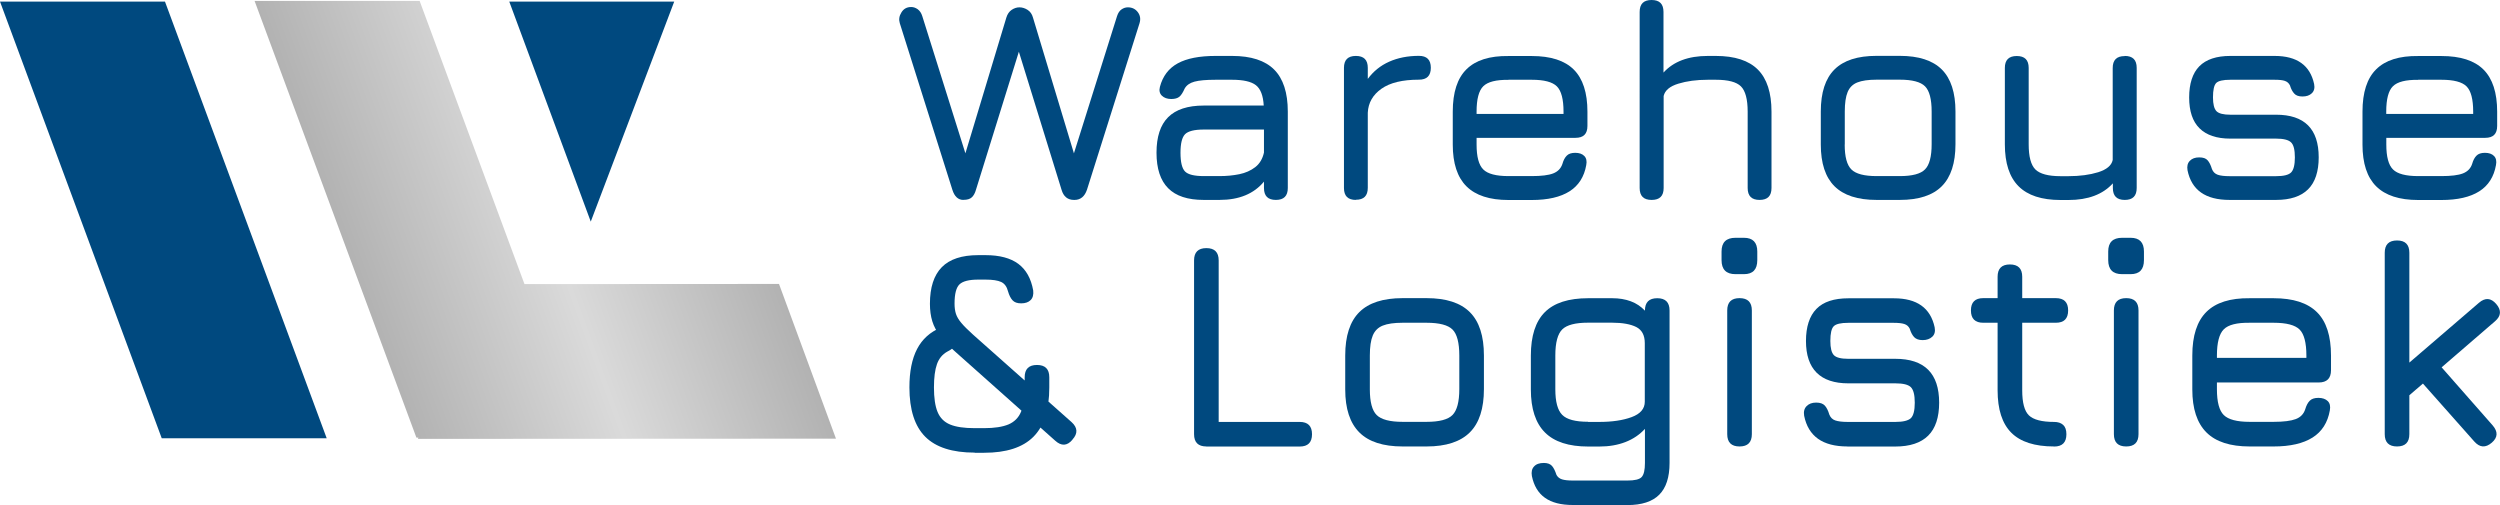 <?xml version="1.0" encoding="UTF-8"?>
<svg id="Laag_1" xmlns="http://www.w3.org/2000/svg" xmlns:xlink="http://www.w3.org/1999/xlink" viewBox="0 0 316.88 64.01">
  <defs>
    <style>
      .cls-1 {
        fill: #00497f;
      }

      .cls-2 {
        fill: url(#Naamloos_verloop_6);
      }
    </style>
    <linearGradient id="Naamloos_verloop_6" data-name="Naamloos verloop 6" x1="45.5" y1="36.46" x2="92.73" y2="19.27" gradientUnits="userSpaceOnUse">
      <stop offset="0" stop-color="#b2b2b2"/>
      <stop offset=".5" stop-color="#dadada"/>
      <stop offset="1" stop-color="#b2b2b2"/>
    </linearGradient>
  </defs>
  <g>
    <path class="cls-1" d="M122.11,25.34c-.66,0-1.13-.43-1.4-1.3l-6.66-21.1c-.14-.46-.08-.91.21-1.37.28-.46.69-.68,1.23-.68.29,0,.56.09.83.28.26.19.46.48.58.87l5.87,18.68h-.79l5.58-18.5c.13-.43.36-.76.67-.97s.65-.32.98-.32c.36,0,.71.11,1.04.32.34.22.56.54.68.97l5.58,18.5h-.79l5.87-18.68c.13-.4.32-.68.57-.85s.51-.26.8-.26c.53,0,.95.2,1.26.61.31.41.38.88.22,1.4l-6.66,21.1c-.29.86-.82,1.3-1.58,1.3h-.07c-.8,0-1.33-.43-1.58-1.3l-5.8-18.76h.79l-5.83,18.76c-.12.43-.3.76-.53.97-.23.22-.58.32-1.05.32Z"/>
    <path class="cls-1" d="M152.57,25.34c-2.02,0-3.52-.49-4.5-1.48-.98-.98-1.48-2.48-1.48-4.5s.49-3.52,1.47-4.5c.98-.98,2.48-1.48,4.51-1.48h7.61c-.07-1.26-.4-2.12-.99-2.58-.59-.46-1.6-.69-3.02-.69h-2.09c-1.2,0-2.09.08-2.68.24-.59.16-1,.45-1.24.87-.22.5-.44.85-.67,1.04-.23.19-.57.29-1.03.29-.5,0-.9-.14-1.19-.42-.29-.28-.37-.66-.25-1.12.36-1.36,1.11-2.35,2.26-2.98,1.15-.63,2.74-.94,4.8-.94h2.09c2.4,0,4.18.58,5.33,1.73s1.73,2.93,1.73,5.33v9.68c0,1.01-.5,1.51-1.51,1.51s-1.51-.5-1.51-1.51v-.81c-1.28,1.55-3.16,2.32-5.62,2.32h-2.02ZM152.57,22.32h2.02c.89,0,1.72-.08,2.5-.24.78-.16,1.45-.46,2.01-.89.56-.43.93-1.05,1.11-1.85v-2.92h-7.63c-1.19,0-1.98.2-2.37.59-.39.4-.58,1.18-.58,2.36s.19,1.98.58,2.37c.39.39,1.18.58,2.37.58Z"/>
    <path class="cls-1" d="M171.86,25.34c-1.01,0-1.51-.5-1.51-1.51v-15.23c0-1.01.5-1.51,1.51-1.51s1.51.5,1.51,1.51v1.4c.71-.96,1.61-1.69,2.71-2.18,1.1-.49,2.35-.74,3.77-.74,1.01,0,1.51.5,1.51,1.51s-.5,1.51-1.51,1.51c-2.08,0-3.66.38-4.75,1.15-1.09.77-1.67,1.78-1.73,3.04v9.52c0,1.01-.5,1.51-1.51,1.51Z"/>
    <path class="cls-1" d="M187.16,17.46v.86c0,1.55.28,2.6.85,3.16.56.56,1.63.84,3.19.84h2.95c1.22,0,2.13-.11,2.72-.34.59-.23.98-.63,1.17-1.21.13-.46.31-.8.55-1.04.23-.24.59-.36,1.07-.36.5,0,.89.13,1.15.4.26.26.35.65.25,1.15-.26,1.49-.97,2.6-2.12,3.33-1.15.73-2.75,1.1-4.79,1.1h-2.95c-2.39,0-4.16-.58-5.32-1.73-1.16-1.15-1.74-2.92-1.74-5.29v-4.18c0-2.44.58-4.23,1.74-5.37,1.16-1.15,2.93-1.71,5.32-1.68h2.95c2.4,0,4.18.57,5.33,1.72,1.15,1.15,1.73,2.93,1.73,5.34v1.8c0,1.01-.5,1.51-1.51,1.51h-12.53ZM191.2,10.12c-1.56-.02-2.62.25-3.19.81s-.85,1.64-.85,3.22v.29h11.02v-.29c0-1.57-.28-2.64-.84-3.2s-1.62-.84-3.19-.84h-2.95Z"/>
    <path class="cls-1" d="M209.34,25.34c-1.01,0-1.51-.5-1.51-1.51V1.51c0-1.01.5-1.51,1.51-1.51s1.51.5,1.51,1.51v7.69c1.27-1.4,3.14-2.11,5.62-2.11h1.01c2.4,0,4.18.58,5.33,1.73,1.15,1.15,1.73,2.93,1.73,5.33v9.68c0,1.01-.5,1.51-1.51,1.51s-1.51-.5-1.51-1.51v-9.68c0-1.57-.29-2.64-.85-3.2s-1.63-.84-3.18-.84h-1.01c-1.44,0-2.69.17-3.76.5-1.07.33-1.69.85-1.85,1.56v11.66c0,1.01-.5,1.51-1.51,1.51Z"/>
    <path class="cls-1" d="M237.85,25.34c-2.39,0-4.16-.58-5.32-1.73-1.16-1.15-1.74-2.92-1.74-5.29v-4.18c0-2.41.58-4.19,1.74-5.34,1.16-1.15,2.93-1.72,5.32-1.72h2.95c2.4,0,4.18.58,5.33,1.73,1.15,1.15,1.73,2.93,1.73,5.33v4.14c0,2.39-.58,4.16-1.73,5.32-1.15,1.16-2.93,1.74-5.33,1.74h-2.95ZM233.82,18.32c0,1.55.28,2.6.85,3.16.56.56,1.63.84,3.19.84h2.95c1.57,0,2.64-.28,3.19-.85.56-.56.84-1.63.84-3.19v-4.14c0-1.57-.28-2.64-.84-3.2s-1.62-.84-3.19-.84h-2.95c-1.04,0-1.86.12-2.44.35s-.99.64-1.23,1.22c-.24.58-.36,1.4-.36,2.46v4.18Z"/>
    <path class="cls-1" d="M269.32,7.09c1.01,0,1.51.5,1.51,1.51v15.23c0,1.01-.5,1.51-1.51,1.51s-1.51-.5-1.51-1.51v-.59c-1.27,1.4-3.14,2.11-5.62,2.11h-1.01c-2.39,0-4.16-.58-5.32-1.74-1.16-1.16-1.74-2.93-1.74-5.32v-9.68c0-1.01.5-1.51,1.51-1.51s1.51.5,1.51,1.51v9.68c0,1.56.28,2.62.85,3.19.57.56,1.63.85,3.18.85h1.01c1.44,0,2.7-.17,3.77-.5,1.07-.34,1.69-.85,1.84-1.55v-11.66c0-1.01.5-1.51,1.51-1.51Z"/>
    <path class="cls-1" d="M282.6,25.34c-1.52,0-2.73-.31-3.62-.94-.89-.63-1.46-1.58-1.71-2.83-.08-.5.01-.9.3-1.19.28-.29.67-.43,1.18-.43s.85.12,1.07.37c.22.25.4.61.55,1.11.14.36.39.6.73.72.34.12.84.18,1.5.18h5.9c.94,0,1.57-.15,1.89-.46.32-.31.49-.95.49-1.92s-.16-1.6-.49-1.91c-.32-.31-.95-.47-1.89-.47h-5.8c-1.73,0-3.03-.44-3.91-1.31s-1.31-2.18-1.31-3.91.43-3.08,1.29-3.95c.86-.87,2.17-1.31,3.93-1.31h5.62c2.82,0,4.49,1.19,5,3.56.1.5,0,.89-.29,1.17-.29.28-.68.41-1.19.41-.47,0-.82-.12-1.04-.37-.23-.25-.41-.59-.54-1.03-.14-.29-.36-.48-.66-.58-.29-.1-.72-.14-1.29-.14h-5.62c-.91,0-1.51.14-1.78.41s-.41.88-.41,1.82c0,.86.15,1.45.44,1.75.29.3.88.45,1.76.45h5.8c1.8,0,3.15.45,4.05,1.35.9.9,1.35,2.25,1.35,4.05s-.45,3.17-1.35,4.06-2.25,1.34-4.05,1.34h-5.9Z"/>
    <path class="cls-1" d="M302.47,17.46v.86c0,1.55.28,2.6.85,3.16.56.56,1.63.84,3.19.84h2.95c1.22,0,2.13-.11,2.72-.34.59-.23.98-.63,1.17-1.21.13-.46.31-.8.55-1.04.23-.24.59-.36,1.07-.36.5,0,.89.13,1.15.4.26.26.35.65.25,1.15-.26,1.49-.97,2.6-2.12,3.33-1.15.73-2.75,1.1-4.79,1.1h-2.95c-2.39,0-4.16-.58-5.32-1.73-1.16-1.15-1.74-2.92-1.74-5.29v-4.18c0-2.44.58-4.23,1.74-5.37,1.16-1.15,2.93-1.71,5.32-1.68h2.95c2.4,0,4.18.57,5.33,1.72,1.15,1.15,1.73,2.93,1.73,5.34v1.8c0,1.01-.5,1.51-1.51,1.51h-12.53ZM306.5,10.12c-1.56-.02-2.62.25-3.19.81s-.85,1.64-.85,3.22v.29h11.02v-.29c0-1.57-.28-2.64-.84-3.2s-1.62-.84-3.19-.84h-2.95Z"/>
  </g>
  <g>
    <path class="cls-1" d="M123.54,57.37c-2.83,0-4.92-.67-6.26-2.01-1.34-1.34-2.01-3.43-2.01-6.26,0-1.99.32-3.61.97-4.86s1.65-2.15,2.99-2.71c.48-.21.92-.2,1.32.04.4.23.64.59.72,1.08.1.48.03.87-.21,1.17-.24.3-.58.55-1.01.76-.61.35-1.04.87-1.29,1.58-.25.7-.38,1.69-.38,2.95,0,1.32.15,2.36.46,3.11s.84,1.28,1.59,1.59,1.78.46,3.11.46h1.19c1.31,0,2.34-.16,3.09-.47.75-.32,1.28-.85,1.59-1.59.32-.75.47-1.78.47-3.09v-1.3c0-1.04.52-1.56,1.56-1.56s1.56.52,1.56,1.56v1.3c0,2.82-.67,4.9-2.02,6.25-1.35,1.35-3.43,2.02-6.25,2.02h-1.19ZM135.93,55.74c-.67.79-1.4.83-2.19.11l-12.49-11.12c-.88-.77-1.56-1.46-2.05-2.09-.49-.63-.83-1.27-1.03-1.92s-.3-1.39-.3-2.22c0-2.06.5-3.61,1.5-4.63,1-1.02,2.54-1.53,4.62-1.53h.93c1.78,0,3.16.37,4.15,1.1.99.74,1.62,1.86,1.89,3.38.06.53-.05.94-.32,1.21-.28.28-.68.42-1.2.42s-.86-.13-1.1-.39c-.24-.26-.43-.64-.57-1.13-.15-.59-.44-.99-.87-1.19s-1.09-.3-1.98-.3h-.93c-1.16,0-1.95.2-2.37.6-.42.4-.63,1.21-.63,2.44,0,.51.06.94.18,1.31.12.36.34.74.68,1.14.33.4.83.89,1.48,1.48l12.49,11.09c.78.7.82,1.45.11,2.22Z"/>
    <path class="cls-1" d="M152.91,56.59c-1.04,0-1.56-.52-1.56-1.56v-22.02c0-1.04.52-1.56,1.56-1.56s1.56.52,1.56,1.56v20.47h10.27c1.04,0,1.56.52,1.56,1.56s-.52,1.56-1.56,1.56h-11.83Z"/>
    <path class="cls-1" d="M177.78,56.59c-2.46,0-4.29-.59-5.48-1.78-1.19-1.19-1.79-3-1.79-5.45v-4.3c0-2.48.6-4.32,1.79-5.5,1.19-1.18,3.02-1.77,5.48-1.77h3.04c2.47,0,4.3.59,5.49,1.78,1.19,1.19,1.78,3.02,1.78,5.49v4.26c0,2.46-.59,4.29-1.78,5.48-1.19,1.19-3.02,1.79-5.49,1.79h-3.04ZM173.63,49.36c0,1.59.29,2.68.87,3.25s1.67.86,3.28.86h3.04c1.62,0,2.72-.29,3.29-.87.57-.58.86-1.67.86-3.28v-4.26c0-1.62-.29-2.72-.86-3.29s-1.67-.86-3.29-.86h-3.04c-1.08,0-1.91.12-2.51.36s-1.02.66-1.27,1.26c-.25.6-.37,1.44-.37,2.53v4.3Z"/>
    <path class="cls-1" d="M199.36,64.01c-1.5,0-2.67-.3-3.53-.91s-1.41-1.53-1.66-2.76c-.09-.52,0-.93.28-1.22.27-.3.69-.44,1.24-.44.47,0,.81.13,1.03.38s.4.63.57,1.14c.15.27.38.46.7.56.31.1.78.15,1.38.15h6.9c.93,0,1.53-.14,1.81-.44s.42-.89.42-1.79v-4.32c-.67.73-1.49,1.29-2.47,1.67s-2.09.57-3.31.57h-1.41c-2.46,0-4.29-.59-5.48-1.78-1.19-1.19-1.79-3-1.79-5.45v-4.3c0-2.48.59-4.32,1.77-5.5,1.18-1.18,3.01-1.77,5.5-1.77h3.04c.88,0,1.66.13,2.36.39.7.26,1.29.66,1.79,1.19v-.02c0-1.04.52-1.56,1.56-1.56s1.56.52,1.56,1.56v19.32c0,1.82-.44,3.16-1.31,4.03-.87.87-2.22,1.31-4.03,1.31h-6.9ZM201.29,53.48h1.41c1.63,0,3-.2,4.11-.61,1.11-.41,1.67-1.06,1.67-1.95v-7.42c0-1-.36-1.68-1.08-2.05-.72-.36-1.75-.55-3.07-.55h-3.04c-1.59,0-2.69.28-3.27.85s-.88,1.67-.88,3.3v4.3c0,1.57.29,2.65.87,3.23.58.59,1.67.88,3.28.88Z"/>
    <path class="cls-1" d="M219.97,34.75c-1.17,0-1.76-.59-1.76-1.78v-1.09c0-1.16.59-1.74,1.76-1.74h1.08c1.12,0,1.69.58,1.69,1.74v1.09c0,1.19-.56,1.78-1.69,1.78h-1.08ZM220.49,56.59c-1.04,0-1.56-.52-1.56-1.56v-15.68c0-1.04.52-1.56,1.56-1.56s1.56.52,1.56,1.56v15.68c0,1.04-.52,1.56-1.56,1.56Z"/>
    <path class="cls-1" d="M234.17,56.59c-1.57,0-2.81-.32-3.73-.97-.91-.65-1.5-1.62-1.76-2.92-.09-.52.02-.93.31-1.22.29-.3.69-.45,1.21-.45s.87.13,1.1.38c.23.25.42.63.57,1.14.15.37.4.62.75.74.35.12.87.19,1.55.19h6.08c.96,0,1.61-.16,1.95-.47.33-.32.5-.97.5-1.97s-.17-1.64-.5-1.97c-.33-.32-.98-.48-1.95-.48h-5.97c-1.78,0-3.12-.45-4.02-1.35s-1.35-2.24-1.35-4.02.44-3.17,1.33-4.07c.88-.9,2.23-1.34,4.05-1.34h5.78c2.9,0,4.62,1.22,5.15,3.67.1.52,0,.92-.3,1.2-.3.28-.7.43-1.22.43-.48,0-.84-.13-1.08-.38-.23-.25-.42-.61-.56-1.07-.15-.3-.37-.49-.68-.59-.3-.1-.74-.15-1.33-.15h-5.78c-.94,0-1.55.14-1.84.43s-.43.91-.43,1.87c0,.89.15,1.49.45,1.8.3.31.91.46,1.81.46h5.97c1.85,0,3.24.46,4.17,1.39.93.93,1.39,2.32,1.39,4.17s-.46,3.26-1.39,4.18c-.93.92-2.32,1.38-4.17,1.38h-6.08Z"/>
    <path class="cls-1" d="M260.35,56.59c-2.45,0-4.25-.58-5.41-1.74s-1.74-2.95-1.74-5.38v-8.56h-1.82c-1.04,0-1.56-.52-1.56-1.56s.52-1.56,1.56-1.56h1.82v-2.71c0-1.04.52-1.56,1.56-1.56s1.56.52,1.56,1.56v2.71h4.26c1.04,0,1.56.52,1.56,1.56s-.52,1.56-1.56,1.56h-4.26v8.56c0,1.57.28,2.63.85,3.18.57.55,1.63.83,3.19.83.48,0,.86.12,1.14.37.28.25.42.64.42,1.19,0,1.04-.52,1.56-1.56,1.56Z"/>
    <path class="cls-1" d="M268.98,34.75c-1.17,0-1.76-.59-1.76-1.78v-1.09c0-1.16.59-1.74,1.76-1.74h1.08c1.12,0,1.69.58,1.69,1.74v1.09c0,1.19-.56,1.78-1.69,1.78h-1.08ZM269.5,56.59c-1.04,0-1.56-.52-1.56-1.56v-15.68c0-1.04.52-1.56,1.56-1.56s1.56.52,1.56,1.56v15.68c0,1.04-.52,1.56-1.56,1.56Z"/>
    <path class="cls-1" d="M281,48.47v.89c0,1.59.29,2.68.87,3.25s1.67.86,3.28.86h3.04c1.26,0,2.19-.12,2.8-.35.61-.23,1.01-.65,1.2-1.24.14-.47.32-.83.57-1.08.24-.25.61-.37,1.1-.37.52,0,.91.14,1.19.41.27.27.36.67.26,1.19-.27,1.53-1,2.68-2.19,3.43-1.19.75-2.83,1.13-4.93,1.13h-3.04c-2.46,0-4.29-.59-5.48-1.78-1.19-1.19-1.79-3-1.79-5.45v-4.3c0-2.51.6-4.35,1.79-5.53,1.19-1.18,3.02-1.76,5.48-1.73h3.04c2.47,0,4.3.59,5.49,1.77,1.19,1.18,1.78,3.01,1.78,5.5v1.85c0,1.04-.52,1.56-1.56,1.56h-12.9ZM285.15,40.91c-1.61-.02-2.7.25-3.28.83s-.87,1.69-.87,3.32v.3h11.34v-.3c0-1.62-.29-2.72-.86-3.29s-1.67-.86-3.29-.86h-3.04Z"/>
    <path class="cls-1" d="M303.83,56.59c-1.04,0-1.56-.52-1.56-1.56v-22.99c0-1.04.52-1.56,1.56-1.56s1.56.52,1.56,1.56v13.92l8.82-7.58c.79-.68,1.52-.63,2.19.15.68.79.63,1.52-.15,2.19l-6.77,5.84,6.47,7.36c.69.8.66,1.53-.11,2.19-.79.68-1.53.63-2.22-.15l-6.51-7.34-1.72,1.48v4.93c0,1.04-.52,1.56-1.56,1.56Z"/>
  </g>
  <polygon class="cls-1" points="41.41 55.55 20.5 55.55 0 .2 20.91 .2 41.41 55.55"/>
  <polygon class="cls-1" points="74.88 28.09 64.55 .2 85.46 .2 74.88 28.09"/>
  <polygon class="cls-2" points="105.96 55.6 98.74 35.99 66.48 36.01 53.19 .12 32.27 .12 52.78 55.47 53.03 55.47 52.97 55.63 105.96 55.6"/>
</svg>